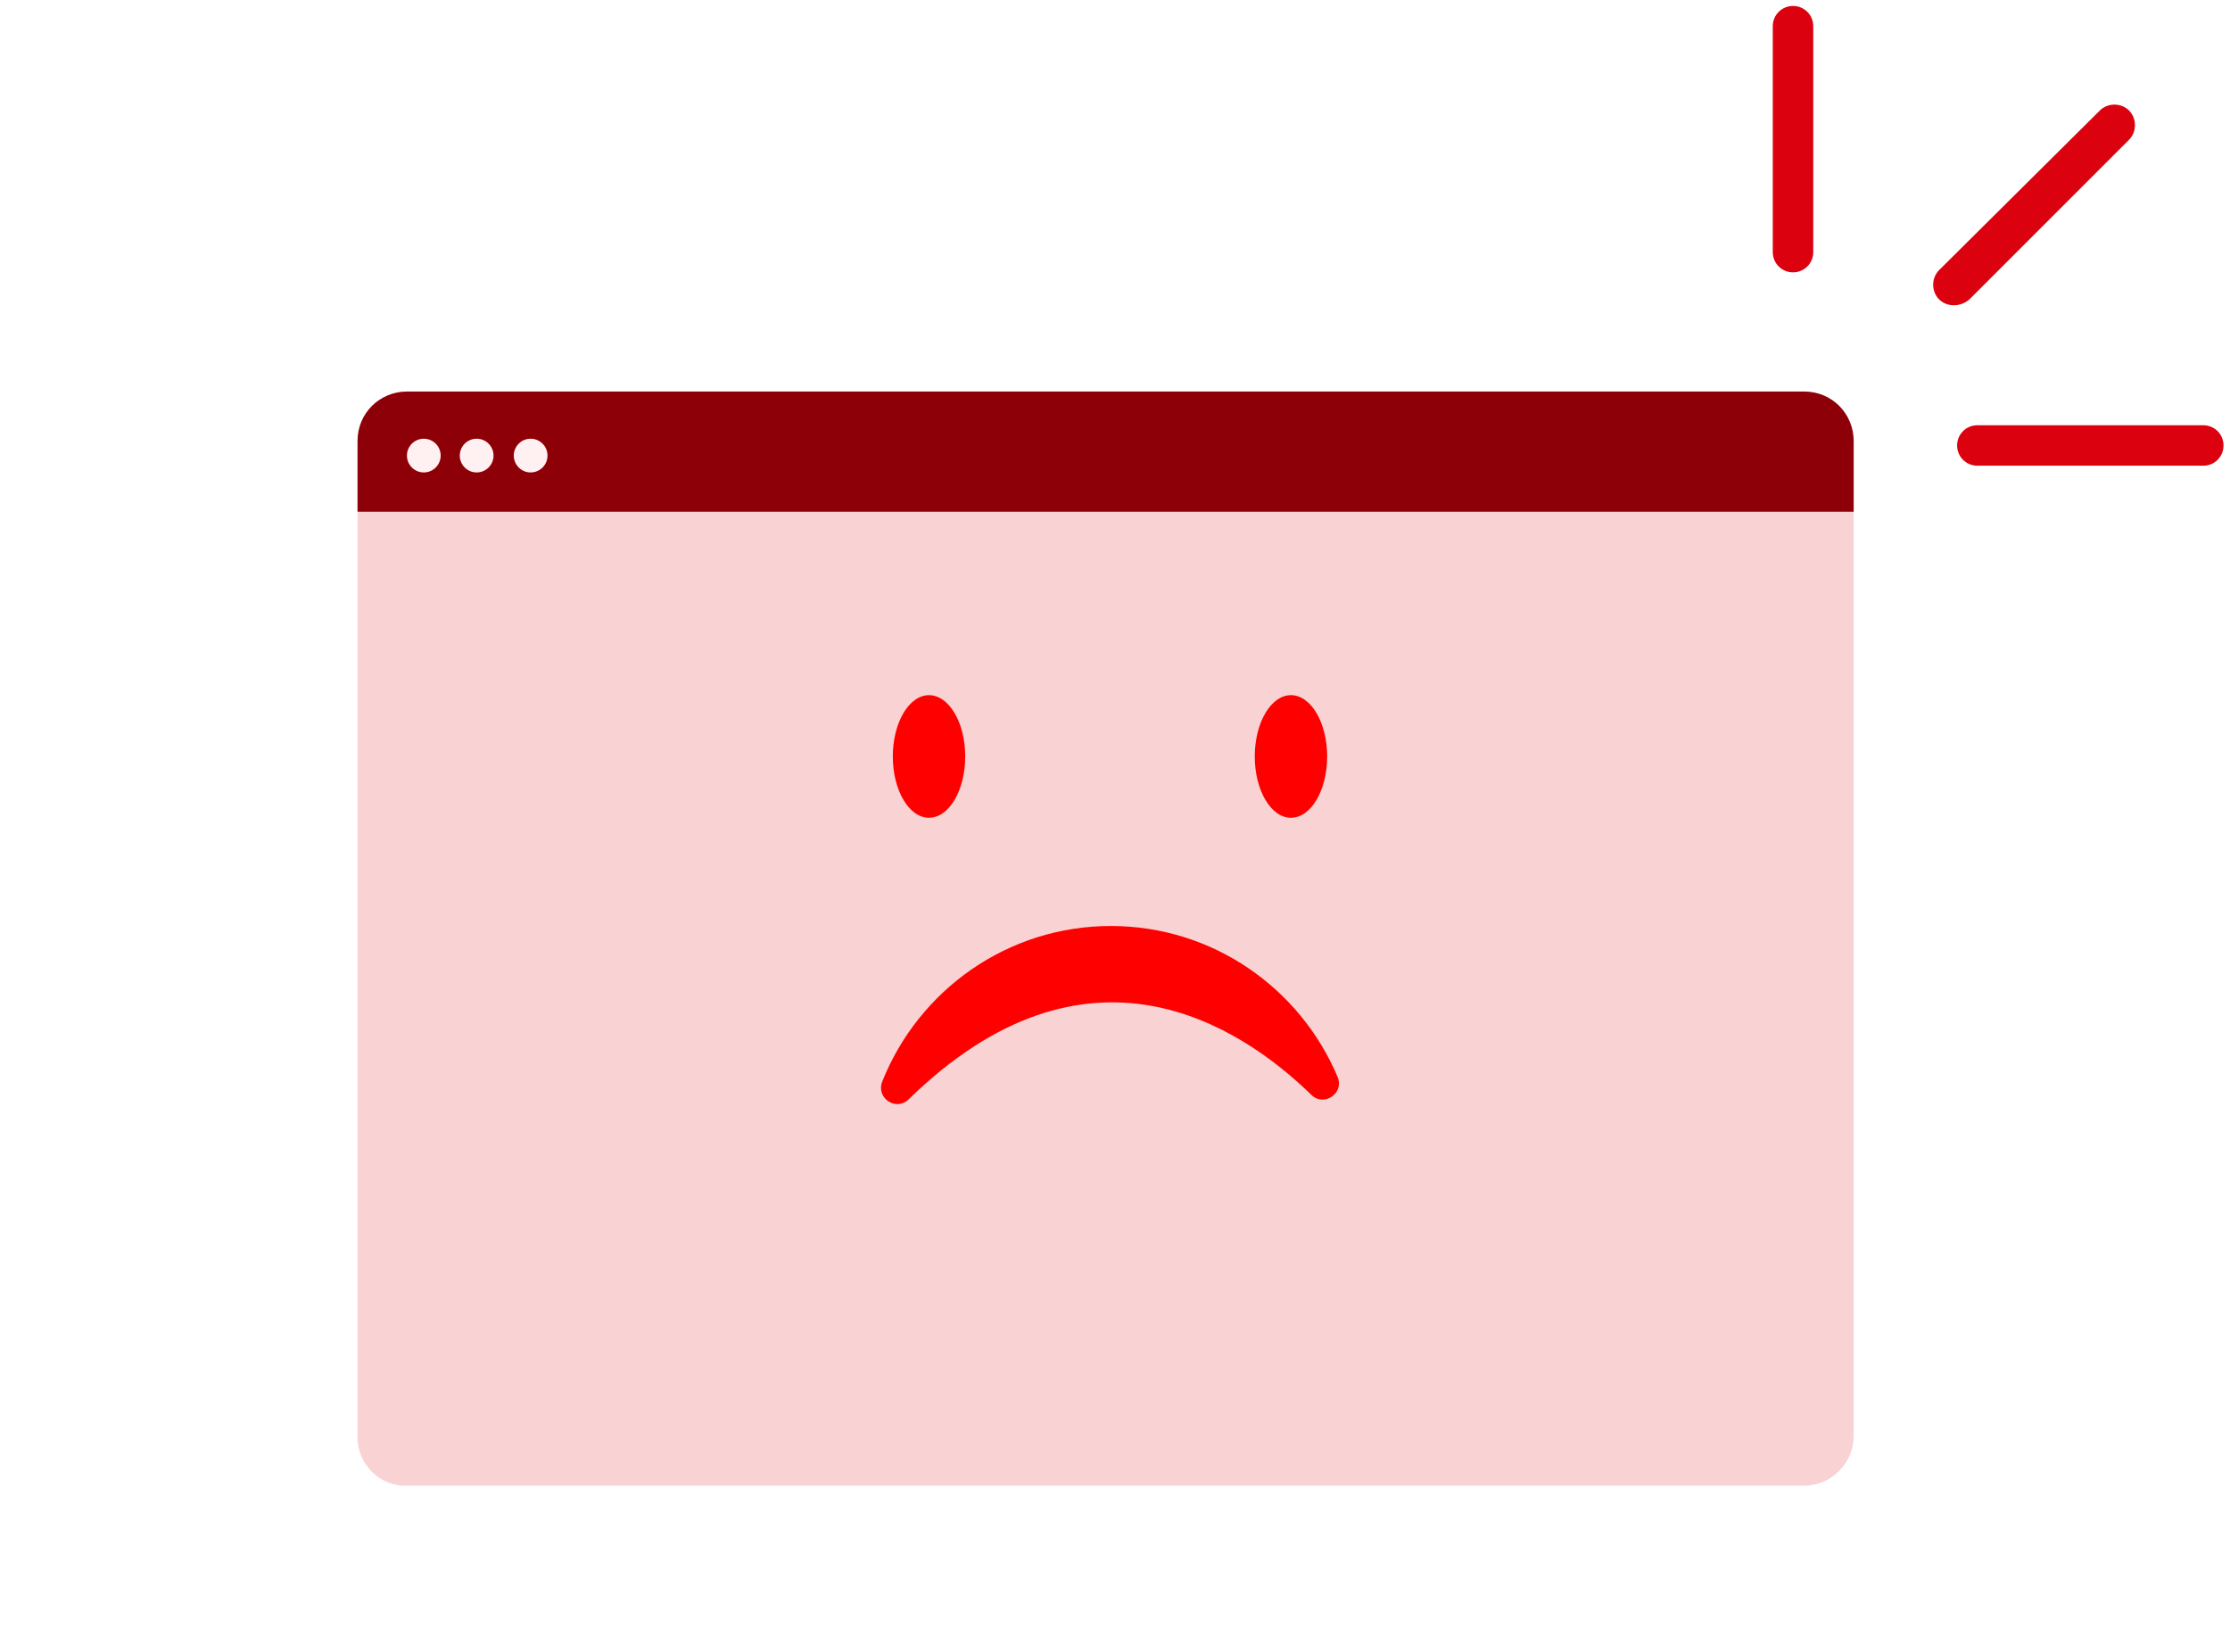 <svg width="324" height="240" viewBox="0 0 324 240" fill="none" xmlns="http://www.w3.org/2000/svg">
<path d="M160 240C223.511 240 275 188.612 275 125C275 61.388 223.284 10 160 10C96.489 10 45 61.388 45 125C45 188.612 96.489 240 160 240Z" fill="white"/>
<path d="M280.873 12.715C284.384 12.715 287.231 9.869 287.231 6.358C287.231 2.846 284.384 0 280.873 0C277.362 0 274.516 2.846 274.516 6.358C274.516 9.869 277.362 12.715 280.873 12.715Z" fill="white"/>
<path d="M50.639 48.819C54.15 48.819 56.996 45.972 56.996 42.461C56.996 38.95 54.15 36.103 50.639 36.103C47.128 36.103 44.281 38.95 44.281 42.461C44.281 45.972 47.128 48.819 50.639 48.819Z" fill="white"/>
<path d="M11.807 171.429C18.328 171.429 23.614 166.143 23.614 159.622C23.614 153.101 18.328 147.815 11.807 147.815C5.286 147.815 0 153.101 0 159.622C0 166.143 5.286 171.429 11.807 171.429Z" fill="white"/>
<g filter="url(#filter0_d_2195_9770)">
<path d="M269.324 64.07V197.666C269.324 201.586 266.057 204.852 262.138 204.852H59.131C55.212 205.015 51.945 201.749 51.945 197.829V64.07C51.945 59.987 55.212 56.884 59.131 56.884H262.138C266.221 56.884 269.324 60.151 269.324 64.07Z" fill="#F9D2D4"/>
</g>
<path d="M269.324 64.07V74.359H51.945V64.07C51.945 59.987 55.212 56.884 59.131 56.884H262.138C266.221 56.884 269.324 60.151 269.324 64.07Z" fill="#8E0007"/>
<path d="M61.575 68.642C62.928 68.642 64.025 67.545 64.025 66.192C64.025 64.839 62.928 63.742 61.575 63.742C60.222 63.742 59.125 64.839 59.125 66.192C59.125 67.545 60.222 68.642 61.575 68.642Z" fill="#FFF1F1"/>
<path d="M69.254 68.642C70.608 68.642 71.704 67.545 71.704 66.192C71.704 64.839 70.608 63.742 69.254 63.742C67.901 63.742 66.805 64.839 66.805 66.192C66.805 67.545 67.901 68.642 69.254 68.642Z" fill="#FFF1F1"/>
<path d="M77.098 68.642C78.451 68.642 79.548 67.545 79.548 66.192C79.548 64.839 78.451 63.742 77.098 63.742C75.745 63.742 74.648 64.839 74.648 66.192C74.648 67.545 75.745 68.642 77.098 68.642Z" fill="#FFF1F1"/>
<path d="M260.51 39.571C258.877 39.571 257.57 38.264 257.57 36.631V3.804C257.57 2.171 258.877 0.864 260.51 0.864C262.143 0.864 263.45 2.171 263.45 3.804V36.631C263.45 38.264 262.143 39.571 260.51 39.571Z" fill="#DB010F"/>
<path d="M284.352 64.724C284.352 63.09 285.658 61.784 287.291 61.784H320.119C321.752 61.784 323.058 63.09 323.058 64.724C323.058 66.357 321.752 67.663 320.119 67.663H287.291C285.658 67.663 284.352 66.357 284.352 64.724Z" fill="#DB010F"/>
<path d="M281.732 43.494C280.589 42.351 280.589 40.391 281.732 39.248L305.087 16.056C306.23 14.913 308.19 14.913 309.333 16.056C310.477 17.199 310.477 19.159 309.333 20.302L286.142 43.494C284.835 44.637 282.876 44.637 281.732 43.494Z" fill="#DB010F"/>
<path d="M132.017 159.722C130.179 161.516 127.234 159.532 128.184 157.139C133.456 143.896 146.341 134.538 161.402 134.538C176.211 134.538 188.915 143.586 194.348 156.477C195.339 158.829 192.369 160.867 190.543 159.086C180.097 148.913 157.922 134.43 132.017 159.722Z" fill="#FF0000"/>
<path d="M134.978 118.815C137.883 118.815 140.238 114.827 140.238 109.907C140.238 104.988 137.883 101 134.978 101C132.073 101 129.718 104.988 129.718 109.907C129.718 114.827 132.073 118.815 134.978 118.815Z" fill="#FF0000"/>
<path d="M192.826 109.907C192.826 114.826 190.469 118.815 187.566 118.815C184.662 118.815 182.306 114.826 182.306 109.907C182.306 104.989 184.662 101 187.566 101C190.469 101 192.826 104.989 192.826 109.907Z" fill="#FF0000"/>
<defs>
<filter id="filter0_d_2195_9770" x="29.945" y="45.884" width="261.375" height="191.974" filterUnits="userSpaceOnUse" color-interpolation-filters="sRGB">
<feFlood flood-opacity="0" result="BackgroundImageFix"/>
<feColorMatrix in="SourceAlpha" type="matrix" values="0 0 0 0 0 0 0 0 0 0 0 0 0 0 0 0 0 0 127 0" result="hardAlpha"/>
<feOffset dy="11"/>
<feGaussianBlur stdDeviation="11"/>
<feColorMatrix type="matrix" values="0 0 0 0 0.398 0 0 0 0 0.477 0 0 0 0 0.575 0 0 0 0.15 0"/>
<feBlend mode="normal" in2="BackgroundImageFix" result="effect1_dropShadow_2195_9770"/>
<feBlend mode="normal" in="SourceGraphic" in2="effect1_dropShadow_2195_9770" result="shape"/>
</filter>
</defs>
</svg>

